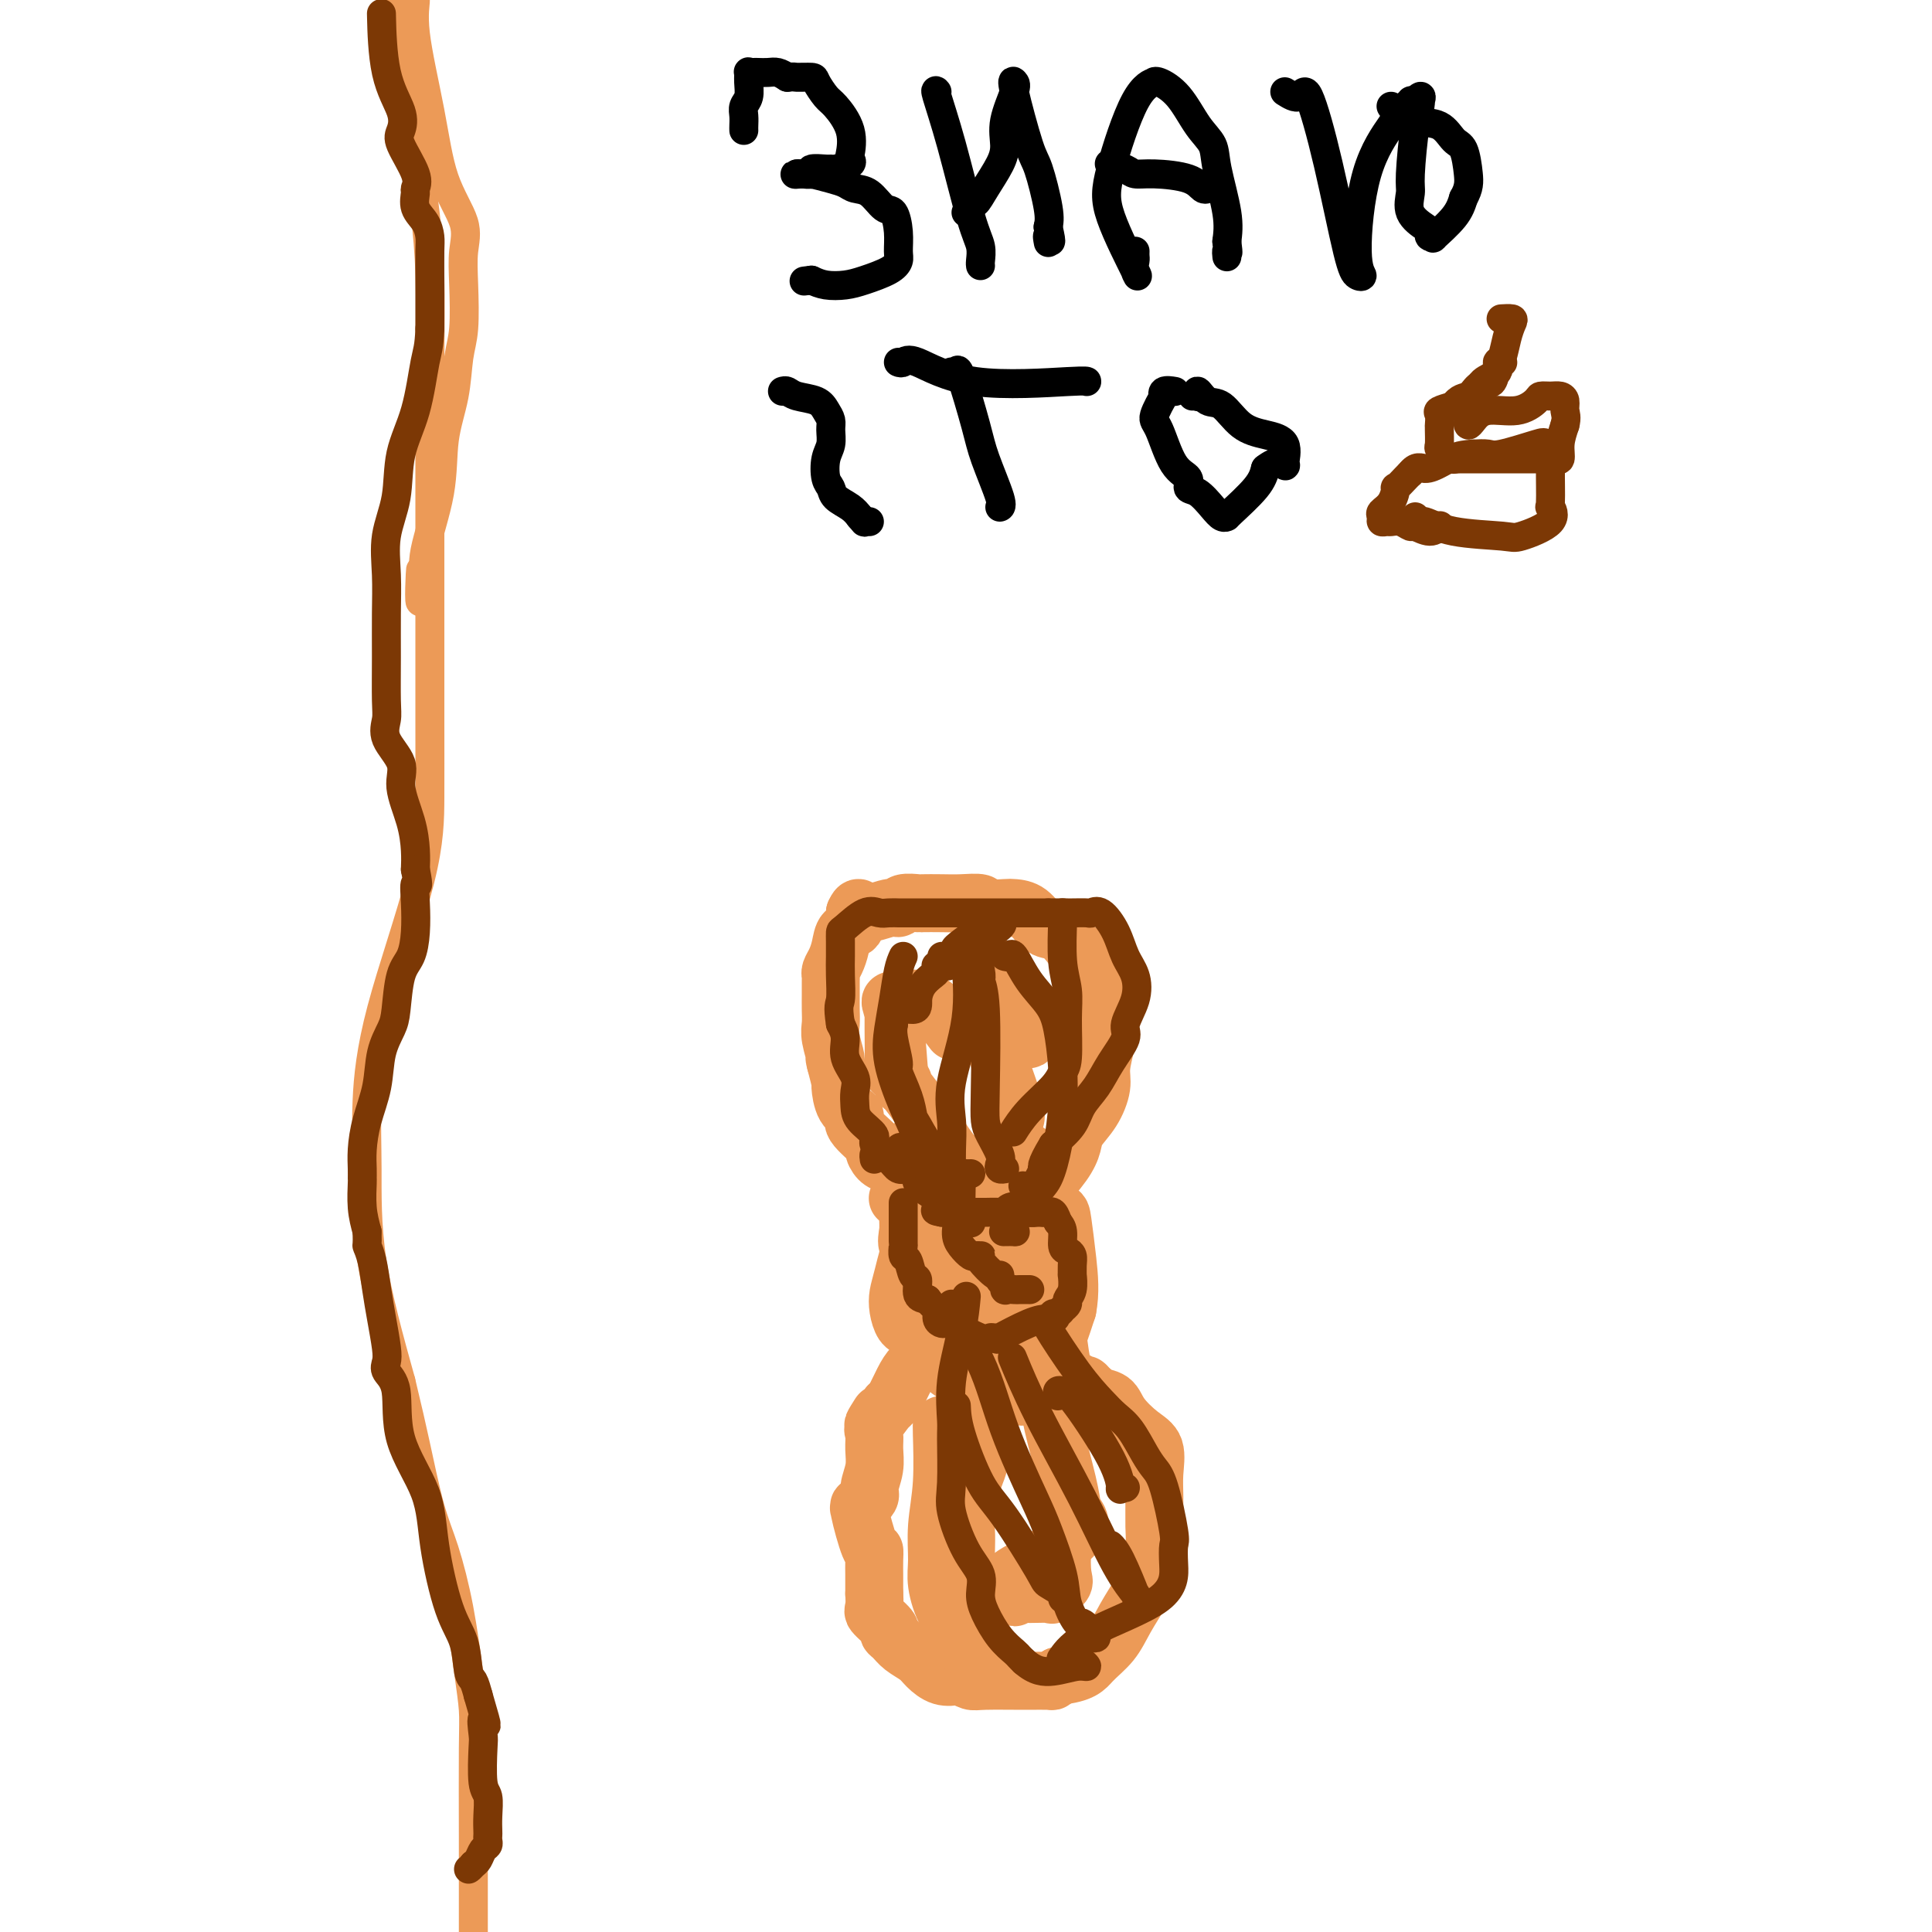 <svg viewBox='0 0 400 400' version='1.1' xmlns='http://www.w3.org/2000/svg' xmlns:xlink='http://www.w3.org/1999/xlink'><g fill='none' stroke='#EC9A57' stroke-width='12' stroke-linecap='round' stroke-linejoin='round'><path d='M186,248c-0.113,0.082 -0.226,0.165 0,0c0.226,-0.165 0.790,-0.576 1,-1c0.210,-0.424 0.064,-0.859 0,-1c-0.064,-0.141 -0.048,0.013 0,0c0.048,-0.013 0.127,-0.193 0,-1c-0.127,-0.807 -0.461,-2.241 -1,-3c-0.539,-0.759 -1.284,-0.844 -2,-1c-0.716,-0.156 -1.402,-0.384 -2,-1c-0.598,-0.616 -1.109,-1.619 -1,-2c0.109,-0.381 0.838,-0.141 0,-1c-0.838,-0.859 -3.243,-2.816 -4,-4c-0.757,-1.184 0.134,-1.596 0,-2c-0.134,-0.404 -1.294,-0.799 -2,-2c-0.706,-1.201 -0.959,-3.208 -1,-4c-0.041,-0.792 0.131,-0.369 0,-1c-0.131,-0.631 -0.566,-2.315 -1,-4'/><path d='M173,220c-0.558,-2.033 0.047,-0.616 0,-1c-0.047,-0.384 -0.745,-2.568 -1,-4c-0.255,-1.432 -0.068,-2.110 0,-3c0.068,-0.890 0.018,-1.992 0,-3c-0.018,-1.008 -0.002,-1.922 0,-3c0.002,-1.078 -0.010,-2.322 0,-3c0.010,-0.678 0.043,-0.791 0,-1c-0.043,-0.209 -0.162,-0.513 0,-1c0.162,-0.487 0.604,-1.158 1,-2c0.396,-0.842 0.747,-1.857 1,-3c0.253,-1.143 0.408,-2.414 1,-3c0.592,-0.586 1.623,-0.487 2,-1c0.377,-0.513 0.102,-1.638 0,-2c-0.102,-0.362 -0.029,0.039 0,0c0.029,-0.039 0.015,-0.520 0,-1'/><path d='M177,189c0.955,-2.101 0.841,-0.353 2,0c1.159,0.353 3.589,-0.690 5,-1c1.411,-0.310 1.802,0.113 2,0c0.198,-0.113 0.204,-0.762 1,-1c0.796,-0.238 2.382,-0.065 3,0c0.618,0.065 0.267,0.021 1,0c0.733,-0.021 2.550,-0.020 4,0c1.450,0.020 2.534,0.058 4,0c1.466,-0.058 3.316,-0.211 4,0c0.684,0.211 0.203,0.785 1,1c0.797,0.215 2.874,0.069 4,0c1.126,-0.069 1.302,-0.063 2,0c0.698,0.063 1.919,0.182 3,1c1.081,0.818 2.022,2.336 3,3c0.978,0.664 1.994,0.476 3,1c1.006,0.524 2.003,1.762 3,3'/><path d='M222,196c3.056,1.745 1.196,1.609 1,2c-0.196,0.391 1.271,1.310 2,2c0.729,0.690 0.721,1.151 1,2c0.279,0.849 0.846,2.087 1,3c0.154,0.913 -0.107,1.500 0,2c0.107,0.500 0.580,0.912 1,2c0.420,1.088 0.787,2.853 1,4c0.213,1.147 0.271,1.675 0,3c-0.271,1.325 -0.870,3.446 -1,5c-0.130,1.554 0.210,2.542 0,4c-0.210,1.458 -0.970,3.385 -2,5c-1.030,1.615 -2.328,2.919 -3,4c-0.672,1.081 -0.716,1.939 -1,3c-0.284,1.061 -0.807,2.324 -2,4c-1.193,1.676 -3.055,3.765 -4,5c-0.945,1.235 -0.972,1.618 -1,2'/><path d='M215,248c-2.139,4.048 -0.986,2.667 -1,3c-0.014,0.333 -1.193,2.378 -2,4c-0.807,1.622 -1.241,2.821 -2,4c-0.759,1.179 -1.844,2.339 -3,3c-1.156,0.661 -2.383,0.823 -3,2c-0.617,1.177 -0.622,3.370 -1,4c-0.378,0.630 -1.127,-0.303 -2,0c-0.873,0.303 -1.868,1.842 -3,3c-1.132,1.158 -2.400,1.934 -3,3c-0.600,1.066 -0.531,2.423 -1,3c-0.469,0.577 -1.477,0.375 -2,1c-0.523,0.625 -0.560,2.076 -1,3c-0.440,0.924 -1.283,1.320 -2,2c-0.717,0.680 -1.308,1.645 -2,3c-0.692,1.355 -1.483,3.102 -2,4c-0.517,0.898 -0.758,0.949 -1,1'/><path d='M184,291c-5.188,7.007 -2.657,3.024 -2,2c0.657,-1.024 -0.560,0.912 -1,2c-0.440,1.088 -0.102,1.327 0,2c0.102,0.673 -0.033,1.781 0,3c0.033,1.219 0.234,2.548 0,4c-0.234,1.452 -0.902,3.027 -1,4c-0.098,0.973 0.372,1.344 0,2c-0.372,0.656 -1.588,1.596 -2,2c-0.412,0.404 -0.019,0.270 0,0c0.019,-0.270 -0.335,-0.678 0,1c0.335,1.678 1.358,5.442 2,7c0.642,1.558 0.904,0.909 1,1c0.096,0.091 0.026,0.921 0,2c-0.026,1.079 -0.007,2.406 0,3c0.007,0.594 0.002,0.455 0,1c-0.002,0.545 -0.001,1.772 0,3'/><path d='M181,330c0.279,3.522 -0.523,3.328 0,4c0.523,0.672 2.371,2.211 3,3c0.629,0.789 0.041,0.830 0,1c-0.041,0.170 0.467,0.470 1,1c0.533,0.530 1.092,1.291 2,2c0.908,0.709 2.165,1.366 3,2c0.835,0.634 1.249,1.245 2,2c0.751,0.755 1.838,1.652 3,2c1.162,0.348 2.400,0.146 3,0c0.600,-0.146 0.564,-0.235 1,0c0.436,0.235 1.346,0.796 2,1c0.654,0.204 1.054,0.052 3,0c1.946,-0.052 5.439,-0.004 8,0c2.561,0.004 4.189,-0.037 5,0c0.811,0.037 0.803,0.154 1,0c0.197,-0.154 0.598,-0.577 1,-1'/><path d='M219,347c5.092,-0.498 5.823,-1.744 7,-3c1.177,-1.256 2.802,-2.521 4,-4c1.198,-1.479 1.971,-3.173 3,-5c1.029,-1.827 2.314,-3.788 3,-5c0.686,-1.212 0.772,-1.674 1,-2c0.228,-0.326 0.596,-0.515 1,-2c0.404,-1.485 0.842,-4.267 1,-6c0.158,-1.733 0.035,-2.416 0,-4c-0.035,-1.584 0.019,-4.069 0,-6c-0.019,-1.931 -0.111,-3.309 0,-5c0.111,-1.691 0.426,-3.696 0,-5c-0.426,-1.304 -1.592,-1.907 -3,-3c-1.408,-1.093 -3.058,-2.674 -4,-4c-0.942,-1.326 -1.177,-2.395 -2,-3c-0.823,-0.605 -2.235,-0.744 -3,-1c-0.765,-0.256 -0.882,-0.628 -1,-1'/><path d='M226,288c-2.147,-2.036 -1.015,-1.125 -1,-1c0.015,0.125 -1.088,-0.537 -2,-1c-0.912,-0.463 -1.634,-0.727 -2,-1c-0.366,-0.273 -0.377,-0.553 -1,-1c-0.623,-0.447 -1.859,-1.060 -3,-2c-1.141,-0.940 -2.187,-2.206 -3,-3c-0.813,-0.794 -1.393,-1.115 -2,-2c-0.607,-0.885 -1.242,-2.335 -2,-3c-0.758,-0.665 -1.640,-0.545 -3,-1c-1.360,-0.455 -3.197,-1.483 -4,-2c-0.803,-0.517 -0.572,-0.522 -1,-1c-0.428,-0.478 -1.515,-1.429 -2,-2c-0.485,-0.571 -0.367,-0.761 -1,-2c-0.633,-1.239 -2.017,-3.526 -3,-5c-0.983,-1.474 -1.567,-2.135 -2,-3c-0.433,-0.865 -0.717,-1.932 -1,-3'/><path d='M193,255c-1.653,-3.225 -0.787,-3.288 -1,-4c-0.213,-0.712 -1.506,-2.074 -2,-3c-0.494,-0.926 -0.189,-1.417 0,-2c0.189,-0.583 0.261,-1.259 0,-2c-0.261,-0.741 -0.854,-1.547 -1,-2c-0.146,-0.453 0.157,-0.555 0,-1c-0.157,-0.445 -0.773,-1.235 -1,-2c-0.227,-0.765 -0.065,-1.504 0,-1c0.065,0.504 0.032,2.252 0,4'/><path d='M188,242c-0.009,2.456 -0.030,6.597 0,9c0.030,2.403 0.113,3.068 0,4c-0.113,0.932 -0.423,2.130 0,3c0.423,0.870 1.577,1.411 2,3c0.423,1.589 0.115,4.225 0,6c-0.115,1.775 -0.038,2.690 0,4c0.038,1.310 0.038,3.017 0,4c-0.038,0.983 -0.112,1.244 0,2c0.112,0.756 0.411,2.006 1,3c0.589,0.994 1.466,1.730 2,2c0.534,0.270 0.723,0.073 1,0c0.277,-0.073 0.640,-0.022 1,0c0.360,0.022 0.715,0.016 1,0c0.285,-0.016 0.500,-0.043 1,0c0.500,0.043 1.286,0.155 3,0c1.714,-0.155 4.357,-0.578 7,-1'/><path d='M207,281c2.306,0.102 0.072,-0.145 0,-1c-0.072,-0.855 2.019,-2.320 3,-3c0.981,-0.680 0.852,-0.575 1,-1c0.148,-0.425 0.575,-1.381 1,-2c0.425,-0.619 0.850,-0.902 1,-1c0.150,-0.098 0.027,-0.011 0,0c-0.027,0.011 0.043,-0.055 0,-1c-0.043,-0.945 -0.199,-2.768 0,-4c0.199,-1.232 0.752,-1.871 1,-3c0.248,-1.129 0.190,-2.746 0,-4c-0.190,-1.254 -0.513,-2.145 -1,-3c-0.487,-0.855 -1.139,-1.673 -2,-3c-0.861,-1.327 -1.930,-3.164 -3,-5'/><path d='M208,250c-1.210,-3.002 -1.234,-3.006 -2,-4c-0.766,-0.994 -2.274,-2.976 -3,-4c-0.726,-1.024 -0.670,-1.088 -1,-1c-0.330,0.088 -1.045,0.330 -2,0c-0.955,-0.330 -2.152,-1.232 -4,1c-1.848,2.232 -4.349,7.600 -6,12c-1.651,4.400 -2.452,7.834 -3,10c-0.548,2.166 -0.843,3.066 -1,4c-0.157,0.934 -0.174,1.904 0,3c0.174,1.096 0.541,2.318 1,3c0.459,0.682 1.010,0.825 3,2c1.990,1.175 5.420,3.384 10,5c4.580,1.616 10.310,2.639 14,3c3.690,0.361 5.340,0.059 6,0c0.660,-0.059 0.332,0.126 0,-1c-0.332,-1.126 -0.666,-3.563 -1,-6'/><path d='M219,277c-0.720,-1.352 -2.018,-1.232 -4,-4c-1.982,-2.768 -4.646,-8.425 -7,-12c-2.354,-3.575 -4.398,-5.067 -5,-6c-0.602,-0.933 0.239,-1.306 0,-2c-0.239,-0.694 -1.558,-1.710 -2,-2c-0.442,-0.290 -0.007,0.147 0,0c0.007,-0.147 -0.415,-0.877 -1,0c-0.585,0.877 -1.333,3.360 -1,8c0.333,4.640 1.747,11.436 3,15c1.253,3.564 2.344,3.897 4,5c1.656,1.103 3.877,2.976 5,4c1.123,1.024 1.149,1.199 2,1c0.851,-0.199 2.529,-0.771 4,-3c1.471,-2.229 2.736,-6.114 4,-10'/><path d='M221,271c0.674,-3.362 0.359,-6.766 0,-10c-0.359,-3.234 -0.760,-6.297 -1,-8c-0.240,-1.703 -0.317,-2.045 -1,-2c-0.683,0.045 -1.972,0.477 -2,0c-0.028,-0.477 1.204,-1.861 0,0c-1.204,1.861 -4.844,6.969 -7,13c-2.156,6.031 -2.827,12.985 -3,17c-0.173,4.015 0.151,5.089 1,6c0.849,0.911 2.221,1.658 3,2c0.779,0.342 0.965,0.280 2,-1c1.035,-1.280 2.918,-3.779 4,-6c1.082,-2.221 1.362,-4.164 0,-8c-1.362,-3.836 -4.365,-9.564 -7,-13c-2.635,-3.436 -4.902,-4.579 -6,-5c-1.098,-0.421 -1.028,-0.120 -1,0c0.028,0.120 0.014,0.060 0,0'/><path d='M203,256c-1.796,-3.309 0.712,-2.582 0,0c-0.712,2.582 -4.646,7.017 -7,11c-2.354,3.983 -3.128,7.512 -3,10c0.128,2.488 1.158,3.935 2,5c0.842,1.065 1.496,1.748 2,2c0.504,0.252 0.858,0.072 1,0c0.142,-0.072 0.071,-0.036 0,0'/><path d='M203,295c-0.022,-0.580 -0.045,-1.160 0,0c0.045,1.160 0.157,4.061 0,6c-0.157,1.939 -0.582,2.916 -1,4c-0.418,1.084 -0.830,2.277 -1,3c-0.170,0.723 -0.098,0.978 0,1c0.098,0.022 0.222,-0.188 0,1c-0.222,1.188 -0.790,3.773 -1,5c-0.210,1.227 -0.062,1.096 0,2c0.062,0.904 0.036,2.844 0,4c-0.036,1.156 -0.084,1.528 0,2c0.084,0.472 0.301,1.044 1,2c0.699,0.956 1.881,2.296 3,3c1.119,0.704 2.177,0.773 3,1c0.823,0.227 1.412,0.614 2,1'/><path d='M209,330c1.577,1.390 1.018,0.366 1,0c-0.018,-0.366 0.503,-0.073 2,0c1.497,0.073 3.969,-0.073 5,0c1.031,0.073 0.620,0.366 1,0c0.380,-0.366 1.552,-1.390 2,-2c0.448,-0.610 0.173,-0.804 0,-2c-0.173,-1.196 -0.242,-3.393 0,-6c0.242,-2.607 0.796,-5.625 1,-7c0.204,-1.375 0.058,-1.107 0,-1c-0.058,0.107 -0.029,0.054 0,0'/><path d='M217,288c-0.029,0.070 -0.058,0.140 0,1c0.058,0.860 0.202,2.511 1,6c0.798,3.489 2.250,8.817 3,12c0.750,3.183 0.797,4.221 1,5c0.203,0.779 0.562,1.298 1,2c0.438,0.702 0.954,1.586 0,3c-0.954,1.414 -3.380,3.358 -6,5c-2.620,1.642 -5.436,2.980 -7,4c-1.564,1.020 -1.875,1.720 -2,2c-0.125,0.280 -0.062,0.140 0,0'/><path d='M195,295c0.008,0.017 0.017,0.034 0,0c-0.017,-0.034 -0.058,-0.118 0,2c0.058,2.118 0.217,6.440 0,10c-0.217,3.560 -0.808,6.360 -1,9c-0.192,2.640 0.015,5.121 0,7c-0.015,1.879 -0.253,3.155 0,5c0.253,1.845 0.996,4.257 2,6c1.004,1.743 2.270,2.815 3,4c0.730,1.185 0.923,2.481 1,3c0.077,0.519 0.039,0.259 0,0'/><path d='M185,209c0.002,0.279 0.004,0.558 0,1c-0.004,0.442 -0.015,1.049 0,3c0.015,1.951 0.054,5.248 0,7c-0.054,1.752 -0.202,1.958 0,2c0.202,0.042 0.753,-0.082 1,0c0.247,0.082 0.190,0.370 0,-2c-0.190,-2.370 -0.513,-7.399 -1,-10c-0.487,-2.601 -1.139,-2.773 0,-3c1.139,-0.227 4.068,-0.508 6,0c1.932,0.508 2.868,1.806 3,2c0.132,0.194 -0.542,-0.717 0,0c0.542,0.717 2.298,3.062 3,4c0.702,0.938 0.351,0.469 0,0'/><path d='M187,224c0.006,0.471 0.011,0.941 0,1c-0.011,0.059 -0.039,-0.295 1,1c1.039,1.295 3.147,4.237 5,7c1.853,2.763 3.453,5.346 5,7c1.547,1.654 3.042,2.380 5,3c1.958,0.620 4.381,1.135 6,1c1.619,-0.135 2.436,-0.921 3,-2c0.564,-1.079 0.875,-2.451 1,-3c0.125,-0.549 0.062,-0.274 0,0'/><path d='M207,216c0.091,0.332 0.182,0.663 0,1c-0.182,0.337 -0.636,0.678 0,3c0.636,2.322 2.364,6.625 3,9c0.636,2.375 0.182,2.821 0,3c-0.182,0.179 -0.091,0.089 0,0'/><path d='M204,199c0.053,-0.138 0.105,-0.275 0,0c-0.105,0.275 -0.368,0.963 0,2c0.368,1.037 1.367,2.422 3,5c1.633,2.578 3.901,6.348 5,8c1.099,1.652 1.028,1.186 1,1c-0.028,-0.186 -0.014,-0.093 0,0'/></g>
<g fill='none' stroke='#7C3805' stroke-width='6' stroke-linecap='round' stroke-linejoin='round'><path d='M187,249c0.000,0.358 0.000,0.715 0,1c-0.000,0.285 -0.000,0.497 0,1c0.000,0.503 0.000,1.296 0,2c-0.000,0.704 -0.001,1.320 0,2c0.001,0.680 0.003,1.423 0,2c-0.003,0.577 -0.012,0.989 0,1c0.012,0.011 0.046,-0.378 0,0c-0.046,0.378 -0.171,1.523 0,2c0.171,0.477 0.640,0.285 1,1c0.360,0.715 0.612,2.336 1,3c0.388,0.664 0.912,0.371 1,1c0.088,0.629 -0.261,2.180 0,3c0.261,0.820 1.130,0.910 2,1'/><path d='M192,269c1.240,1.740 1.840,1.592 2,2c0.160,0.408 -0.120,1.374 0,2c0.120,0.626 0.642,0.911 1,1c0.358,0.089 0.554,-0.018 1,0c0.446,0.018 1.141,0.163 1,0c-0.141,-0.163 -1.119,-0.633 0,0c1.119,0.633 4.333,2.368 6,3c1.667,0.632 1.786,0.159 2,0c0.214,-0.159 0.521,-0.004 1,0c0.479,0.004 1.128,-0.143 1,0c-0.128,0.143 -1.035,0.577 0,0c1.035,-0.577 4.010,-2.165 6,-3c1.990,-0.835 2.995,-0.918 4,-1'/><path d='M217,273c2.404,-0.553 1.414,0.063 1,0c-0.414,-0.063 -0.250,-0.805 0,-1c0.250,-0.195 0.588,0.155 1,0c0.412,-0.155 0.899,-0.817 1,-1c0.101,-0.183 -0.183,0.111 0,0c0.183,-0.111 0.834,-0.627 1,-1c0.166,-0.373 -0.152,-0.603 0,-1c0.152,-0.397 0.773,-0.960 1,-2c0.227,-1.040 0.058,-2.555 0,-3c-0.058,-0.445 -0.005,0.181 0,0c0.005,-0.181 -0.036,-1.168 0,-2c0.036,-0.832 0.151,-1.507 0,-2c-0.151,-0.493 -0.566,-0.802 -1,-1c-0.434,-0.198 -0.886,-0.284 -1,-1c-0.114,-0.716 0.110,-2.062 0,-3c-0.110,-0.938 -0.555,-1.469 -1,-2'/><path d='M219,253c-0.822,-2.615 -1.375,-2.152 -2,-2c-0.625,0.152 -1.320,-0.008 -2,0c-0.680,0.008 -1.346,0.184 -2,0c-0.654,-0.184 -1.297,-0.729 -2,-1c-0.703,-0.271 -1.468,-0.269 -2,0c-0.532,0.269 -0.833,0.804 -1,1c-0.167,0.196 -0.201,0.052 -1,0c-0.799,-0.052 -2.363,-0.013 -3,0c-0.637,0.013 -0.345,-0.000 -1,0c-0.655,0.000 -2.256,0.014 -3,0c-0.744,-0.014 -0.631,-0.057 -1,0c-0.369,0.057 -1.220,0.214 -2,0c-0.780,-0.214 -1.487,-0.800 -2,-1c-0.513,-0.200 -0.830,-0.015 -1,0c-0.170,0.015 -0.191,-0.138 0,0c0.191,0.138 0.596,0.569 1,1'/><path d='M195,251c-3.312,-0.512 0.408,-0.792 2,0c1.592,0.792 1.057,2.657 1,4c-0.057,1.343 0.364,2.163 1,3c0.636,0.837 1.488,1.689 2,2c0.512,0.311 0.683,0.081 1,0c0.317,-0.081 0.778,-0.012 1,0c0.222,0.012 0.203,-0.033 0,0c-0.203,0.033 -0.591,0.143 0,1c0.591,0.857 2.159,2.462 3,3c0.841,0.538 0.955,0.011 1,0c0.045,-0.011 0.023,0.495 0,1'/><path d='M207,265c1.969,2.619 0.892,2.166 1,2c0.108,-0.166 1.402,-0.044 2,0c0.598,0.044 0.501,0.012 1,0c0.499,-0.012 1.596,-0.003 2,0c0.404,0.003 0.115,0.001 0,0c-0.115,-0.001 -0.058,-0.000 0,0'/><path d='M191,242c-0.410,0.001 -0.820,0.002 -1,0c-0.180,-0.002 -0.129,-0.005 0,0c0.129,0.005 0.338,0.020 0,0c-0.338,-0.020 -1.222,-0.073 -2,0c-0.778,0.073 -1.448,0.273 -2,0c-0.552,-0.273 -0.985,-1.021 -2,-2c-1.015,-0.979 -2.612,-2.191 -3,-3c-0.388,-0.809 0.434,-1.216 0,-2c-0.434,-0.784 -2.124,-1.945 -3,-3c-0.876,-1.055 -0.938,-2.004 -1,-3c-0.062,-0.996 -0.124,-2.037 0,-3c0.124,-0.963 0.435,-1.846 0,-3c-0.435,-1.154 -1.617,-2.580 -2,-4c-0.383,-1.420 0.033,-2.834 0,-4c-0.033,-1.166 -0.517,-2.083 -1,-3'/><path d='M174,212c-0.619,-3.977 -0.166,-3.921 0,-5c0.166,-1.079 0.045,-3.295 0,-5c-0.045,-1.705 -0.014,-2.899 0,-4c0.014,-1.101 0.010,-2.109 0,-3c-0.010,-0.891 -0.025,-1.664 0,-2c0.025,-0.336 0.092,-0.234 1,-1c0.908,-0.766 2.658,-2.402 4,-3c1.342,-0.598 2.277,-0.160 3,0c0.723,0.160 1.235,0.043 2,0c0.765,-0.043 1.784,-0.012 2,0c0.216,0.012 -0.369,0.003 1,0c1.369,-0.003 4.693,-0.001 8,0c3.307,0.001 6.598,0.000 8,0c1.402,-0.000 0.916,-0.000 1,0c0.084,0.000 0.738,0.000 3,0c2.262,-0.000 6.131,-0.000 10,0'/><path d='M217,189c6.483,-0.001 3.689,-0.003 3,0c-0.689,0.003 0.725,0.012 2,0c1.275,-0.012 2.410,-0.044 3,0c0.590,0.044 0.634,0.163 1,0c0.366,-0.163 1.053,-0.607 2,0c0.947,0.607 2.155,2.267 3,4c0.845,1.733 1.329,3.540 2,5c0.671,1.460 1.530,2.574 2,4c0.470,1.426 0.552,3.165 0,5c-0.552,1.835 -1.738,3.768 -2,5c-0.262,1.232 0.398,1.764 0,3c-0.398,1.236 -1.855,3.177 -3,5c-1.145,1.823 -1.977,3.530 -3,5c-1.023,1.470 -2.237,2.703 -3,4c-0.763,1.297 -1.075,2.656 -2,4c-0.925,1.344 -2.462,2.672 -4,4'/><path d='M218,237c-2.783,4.559 -2.241,4.957 -2,5c0.241,0.043 0.180,-0.269 0,0c-0.180,0.269 -0.480,1.120 -1,2c-0.520,0.880 -1.262,1.791 -2,3c-0.738,1.209 -1.473,2.716 -2,4c-0.527,1.284 -0.846,2.344 -1,3c-0.154,0.656 -0.144,0.908 0,1c0.144,0.092 0.424,0.025 0,0c-0.424,-0.025 -1.550,-0.007 -2,0c-0.450,0.007 -0.225,0.004 0,0'/><path d='M181,240c-0.069,-0.417 -0.137,-0.833 0,-1c0.137,-0.167 0.480,-0.084 1,0c0.520,0.084 1.218,0.171 2,0c0.782,-0.171 1.650,-0.598 2,-1c0.350,-0.402 0.184,-0.779 1,0c0.816,0.779 2.616,2.713 3,4c0.384,1.287 -0.647,1.926 0,3c0.647,1.074 2.972,2.582 4,3c1.028,0.418 0.759,-0.255 1,0c0.241,0.255 0.992,1.440 2,2c1.008,0.560 2.271,0.497 3,1c0.729,0.503 0.922,1.572 1,2c0.078,0.428 0.039,0.214 0,0'/><path d='M201,243c-0.462,-0.005 -0.923,-0.011 -1,0c-0.077,0.011 0.232,0.038 0,0c-0.232,-0.038 -1.004,-0.141 -1,0c0.004,0.141 0.784,0.525 0,0c-0.784,-0.525 -3.132,-1.959 -5,-4c-1.868,-2.041 -3.256,-4.690 -4,-6c-0.744,-1.310 -0.844,-1.281 -1,-2c-0.156,-0.719 -0.368,-2.184 -1,-4c-0.632,-1.816 -1.685,-3.982 -2,-5c-0.315,-1.018 0.107,-0.890 0,-2c-0.107,-1.110 -0.745,-3.460 -1,-5c-0.255,-1.540 -0.128,-2.270 0,-3'/><path d='M185,212c0.080,-3.848 2.782,-2.967 4,-3c1.218,-0.033 0.954,-0.979 1,-2c0.046,-1.021 0.403,-2.116 1,-3c0.597,-0.884 1.435,-1.557 2,-2c0.565,-0.443 0.856,-0.655 1,-1c0.144,-0.345 0.142,-0.825 0,-1c-0.142,-0.175 -0.423,-0.047 0,0c0.423,0.047 1.549,0.013 2,0c0.451,-0.013 0.225,-0.007 0,0'/><path d='M203,202c0.030,-0.047 0.060,-0.094 0,0c-0.060,0.094 -0.210,0.331 0,1c0.210,0.669 0.782,1.772 1,6c0.218,4.228 0.083,11.580 0,16c-0.083,4.420 -0.114,5.906 0,7c0.114,1.094 0.374,1.796 1,3c0.626,1.204 1.618,2.911 2,4c0.382,1.089 0.154,1.560 0,2c-0.154,0.440 -0.234,0.849 0,1c0.234,0.151 0.781,0.043 1,0c0.219,-0.043 0.109,-0.022 0,0'/><path d='M208,198c0.372,0.118 0.743,0.237 1,0c0.257,-0.237 0.398,-0.828 1,0c0.602,0.828 1.664,3.075 3,5c1.336,1.925 2.944,3.527 4,5c1.056,1.473 1.559,2.818 2,5c0.441,2.182 0.818,5.202 1,8c0.182,2.798 0.168,5.373 0,8c-0.168,2.627 -0.492,5.307 -1,8c-0.508,2.693 -1.201,5.400 -2,7c-0.799,1.600 -1.703,2.092 -2,3c-0.297,0.908 0.013,2.233 0,3c-0.013,0.767 -0.350,0.976 -1,0c-0.650,-0.976 -1.614,-3.136 -2,-4c-0.386,-0.864 -0.193,-0.432 0,0'/><path d='M195,198c0.481,0.007 0.963,0.015 1,0c0.037,-0.015 -0.370,-0.052 0,0c0.370,0.052 1.517,0.192 2,0c0.483,-0.192 0.300,-0.717 0,-1c-0.300,-0.283 -0.719,-0.325 0,-1c0.719,-0.675 2.575,-1.984 4,-3c1.425,-1.016 2.419,-1.740 3,-2c0.581,-0.260 0.748,-0.056 1,0c0.252,0.056 0.590,-0.035 1,0c0.410,0.035 0.893,0.195 0,1c-0.893,0.805 -3.164,2.255 -4,4c-0.836,1.745 -0.239,3.784 0,5c0.239,1.216 0.119,1.608 0,2'/><path d='M203,203c-0.310,2.024 -0.083,1.083 0,1c0.083,-0.083 0.024,0.690 0,1c-0.024,0.310 -0.012,0.155 0,0'/><path d='M220,189c-0.008,-0.024 -0.017,-0.047 0,0c0.017,0.047 0.058,0.166 0,2c-0.058,1.834 -0.215,5.383 0,8c0.215,2.617 0.800,4.302 1,6c0.200,1.698 0.013,3.408 0,6c-0.013,2.592 0.147,6.065 0,8c-0.147,1.935 -0.600,2.334 -1,3c-0.400,0.666 -0.746,1.601 -2,3c-1.254,1.399 -3.414,3.261 -5,5c-1.586,1.739 -2.596,3.354 -3,4c-0.404,0.646 -0.202,0.323 0,0'/><path d='M187,198c-0.335,0.730 -0.669,1.460 -1,3c-0.331,1.540 -0.657,3.890 -1,6c-0.343,2.110 -0.702,3.979 -1,6c-0.298,2.021 -0.534,4.193 0,7c0.534,2.807 1.837,6.249 3,9c1.163,2.751 2.186,4.810 3,7c0.814,2.190 1.419,4.511 2,6c0.581,1.489 1.136,2.146 2,3c0.864,0.854 2.035,1.906 3,3c0.965,1.094 1.722,2.231 2,3c0.278,0.769 0.075,1.168 0,0c-0.075,-1.168 -0.021,-3.905 0,-5c0.021,-1.095 0.011,-0.547 0,0'/><path d='M200,198c0.024,0.552 0.049,1.104 0,1c-0.049,-0.104 -0.171,-0.864 0,1c0.171,1.864 0.634,6.353 0,11c-0.634,4.647 -2.366,9.452 -3,13c-0.634,3.548 -0.170,5.838 0,8c0.170,2.162 0.046,4.198 0,6c-0.046,1.802 -0.013,3.372 0,4c0.013,0.628 0.007,0.314 0,0'/><path d='M217,274c-0.547,-0.435 -1.094,-0.870 0,1c1.094,1.870 3.830,6.044 6,9c2.170,2.956 3.775,4.693 5,6c1.225,1.307 2.071,2.185 3,3c0.929,0.815 1.941,1.567 3,3c1.059,1.433 2.165,3.548 3,5c0.835,1.452 1.400,2.241 2,3c0.600,0.759 1.234,1.488 2,4c0.766,2.512 1.665,6.806 2,9c0.335,2.194 0.107,2.287 0,3c-0.107,0.713 -0.092,2.045 0,4c0.092,1.955 0.262,4.534 -3,7c-3.262,2.466 -9.955,4.818 -14,7c-4.045,2.182 -5.441,4.195 -6,5c-0.559,0.805 -0.279,0.403 0,0'/><path d='M200,269c0.052,-0.550 0.105,-1.100 0,0c-0.105,1.100 -0.367,3.852 -1,7c-0.633,3.148 -1.636,6.694 -2,10c-0.364,3.306 -0.089,6.372 0,8c0.089,1.628 -0.007,1.817 0,4c0.007,2.183 0.117,6.359 0,9c-0.117,2.641 -0.461,3.748 0,6c0.461,2.252 1.726,5.649 3,8c1.274,2.351 2.558,3.656 3,5c0.442,1.344 0.041,2.727 0,4c-0.041,1.273 0.279,2.435 1,4c0.721,1.565 1.843,3.533 3,5c1.157,1.467 2.350,2.433 3,3c0.650,0.567 0.757,0.733 1,1c0.243,0.267 0.621,0.633 1,1'/><path d='M212,344c2.330,2.065 4.155,2.227 6,2c1.845,-0.227 3.711,-0.844 5,-1c1.289,-0.156 2.001,0.150 2,0c-0.001,-0.150 -0.715,-0.757 -1,-1c-0.285,-0.243 -0.143,-0.121 0,0'/><path d='M197,270c0.153,0.527 0.306,1.053 0,1c-0.306,-0.053 -1.072,-0.686 0,1c1.072,1.686 3.983,5.693 6,10c2.017,4.307 3.141,8.916 5,14c1.859,5.084 4.453,10.642 6,14c1.547,3.358 2.048,4.516 3,7c0.952,2.484 2.354,6.294 3,9c0.646,2.706 0.536,4.308 1,6c0.464,1.692 1.502,3.474 2,4c0.498,0.526 0.455,-0.202 1,0c0.545,0.202 1.676,1.336 2,2c0.324,0.664 -0.161,0.858 0,1c0.161,0.142 0.966,0.230 1,0c0.034,-0.230 -0.705,-0.780 -1,-1c-0.295,-0.220 -0.148,-0.110 0,0'/><path d='M198,291c0.067,1.532 0.134,3.064 1,6c0.866,2.936 2.530,7.277 4,10c1.470,2.723 2.744,3.830 5,7c2.256,3.170 5.494,8.405 7,11c1.506,2.595 1.280,2.551 2,3c0.720,0.449 2.386,1.390 3,2c0.614,0.610 0.175,0.889 0,1c-0.175,0.111 -0.088,0.056 0,0'/><path d='M210,282c-0.341,-0.830 -0.682,-1.661 0,0c0.682,1.661 2.389,5.813 5,11c2.611,5.187 6.128,11.410 9,17c2.872,5.590 5.100,10.546 7,14c1.900,3.454 3.472,5.405 4,6c0.528,0.595 0.012,-0.167 0,0c-0.012,0.167 0.481,1.261 0,0c-0.481,-1.261 -1.937,-4.878 -3,-7c-1.063,-2.122 -1.732,-2.749 -2,-3c-0.268,-0.251 -0.134,-0.125 0,0'/><path d='M219,289c-0.075,-0.408 -0.149,-0.816 0,-1c0.149,-0.184 0.522,-0.144 1,0c0.478,0.144 1.060,0.392 3,3c1.940,2.608 5.238,7.574 7,11c1.762,3.426 1.988,5.310 2,6c0.012,0.690 -0.189,0.186 0,0c0.189,-0.186 0.768,-0.053 1,0c0.232,0.053 0.116,0.027 0,0'/></g>
<g fill='none' stroke='#EC9A57' stroke-width='6' stroke-linecap='round' stroke-linejoin='round'><path d='M81,0c0.040,-0.216 0.080,-0.432 0,0c-0.080,0.432 -0.280,1.513 0,4c0.280,2.487 1.042,6.381 2,11c0.958,4.619 2.113,9.965 3,15c0.887,5.035 1.506,9.759 2,14c0.494,4.241 0.865,7.997 1,13c0.135,5.003 0.036,11.252 0,18c-0.036,6.748 -0.010,13.996 0,22c0.010,8.004 0.004,16.765 0,26c-0.004,9.235 -0.005,18.944 0,26c0.005,7.056 0.016,11.459 0,16c-0.016,4.541 -0.057,9.219 -2,17c-1.943,7.781 -5.786,18.665 -8,27c-2.214,8.335 -2.800,14.121 -3,19c-0.200,4.879 -0.015,8.852 0,14c0.015,5.148 -0.138,11.471 1,19c1.138,7.529 3.569,16.265 6,25'/><path d='M83,286c1.463,6.130 2.122,8.955 3,13c0.878,4.045 1.976,9.309 3,13c1.024,3.691 1.973,5.810 3,9c1.027,3.190 2.132,7.452 3,12c0.868,4.548 1.501,9.382 2,13c0.499,3.618 0.866,6.019 1,8c0.134,1.981 0.036,3.541 0,8c-0.036,4.459 -0.010,11.816 0,18c0.010,6.184 0.003,11.195 0,15c-0.003,3.805 -0.001,6.402 0,9'/><path d='M84,0c0.289,0.108 0.578,0.217 1,0c0.422,-0.217 0.976,-0.758 1,0c0.024,0.758 -0.480,2.816 0,7c0.480,4.184 1.946,10.495 3,16c1.054,5.505 1.695,10.205 3,14c1.305,3.795 3.275,6.686 4,9c0.725,2.314 0.207,4.051 0,6c-0.207,1.949 -0.101,4.110 0,7c0.101,2.890 0.198,6.510 0,9c-0.198,2.490 -0.691,3.849 -1,6c-0.309,2.151 -0.433,5.095 -1,8c-0.567,2.905 -1.577,5.770 -2,9c-0.423,3.230 -0.258,6.825 -1,11c-0.742,4.175 -2.392,8.932 -3,12c-0.608,3.068 -0.174,4.448 0,5c0.174,0.552 0.087,0.276 0,0'/><path d='M88,119c-1.464,11.179 -1.125,2.625 -1,0c0.125,-2.625 0.036,0.679 0,2c-0.036,1.321 -0.018,0.661 0,0'/></g>
<g fill='none' stroke='#7C3805' stroke-width='6' stroke-linecap='round' stroke-linejoin='round'><path d='M79,4c-0.024,-1.032 -0.048,-2.064 0,0c0.048,2.064 0.168,7.224 1,11c0.832,3.776 2.377,6.168 3,8c0.623,1.832 0.325,3.105 0,4c-0.325,0.895 -0.677,1.412 0,3c0.677,1.588 2.384,4.249 3,6c0.616,1.751 0.141,2.594 0,3c-0.141,0.406 0.053,0.374 0,1c-0.053,0.626 -0.354,1.910 0,3c0.354,1.090 1.363,1.985 2,3c0.637,1.015 0.903,2.148 1,3c0.097,0.852 0.026,1.422 0,3c-0.026,1.578 -0.007,4.165 0,7c0.007,2.835 0.004,5.917 0,9'/><path d='M89,68c-0.152,4.032 -0.532,4.613 -1,7c-0.468,2.387 -1.026,6.579 -2,10c-0.974,3.421 -2.366,6.071 -3,9c-0.634,2.929 -0.510,6.138 -1,9c-0.490,2.862 -1.596,5.379 -2,8c-0.404,2.621 -0.107,5.348 0,8c0.107,2.652 0.026,5.229 0,8c-0.026,2.771 0.005,5.735 0,9c-0.005,3.265 -0.045,6.832 0,9c0.045,2.168 0.176,2.938 0,4c-0.176,1.062 -0.660,2.416 0,4c0.660,1.584 2.464,3.400 3,5c0.536,1.600 -0.197,2.986 0,5c0.197,2.014 1.322,4.658 2,7c0.678,2.342 0.908,4.384 1,6c0.092,1.616 0.046,2.808 0,4'/><path d='M86,180c0.930,4.692 0.257,2.923 0,3c-0.257,0.077 -0.096,2.002 0,4c0.096,1.998 0.129,4.070 0,6c-0.129,1.930 -0.420,3.718 -1,5c-0.580,1.282 -1.450,2.059 -2,4c-0.550,1.941 -0.781,5.045 -1,7c-0.219,1.955 -0.427,2.760 -1,4c-0.573,1.240 -1.513,2.916 -2,5c-0.487,2.084 -0.523,4.576 -1,7c-0.477,2.424 -1.396,4.779 -2,7c-0.604,2.221 -0.895,4.309 -1,6c-0.105,1.691 -0.025,2.986 0,4c0.025,1.014 -0.003,1.746 0,2c0.003,0.254 0.039,0.030 0,1c-0.039,0.970 -0.154,3.134 0,5c0.154,1.866 0.577,3.433 1,5'/><path d='M76,255c0.107,3.205 -0.125,2.717 0,3c0.125,0.283 0.609,1.336 1,3c0.391,1.664 0.691,3.940 1,6c0.309,2.060 0.626,3.904 1,6c0.374,2.096 0.803,4.443 1,6c0.197,1.557 0.161,2.324 0,3c-0.161,0.676 -0.448,1.261 0,2c0.448,0.739 1.631,1.631 2,4c0.369,2.369 -0.076,6.213 1,10c1.076,3.787 3.675,7.515 5,11c1.325,3.485 1.377,6.725 2,11c0.623,4.275 1.816,9.585 3,13c1.184,3.415 2.359,4.936 3,7c0.641,2.064 0.750,4.671 1,6c0.250,1.329 0.643,1.380 1,2c0.357,0.620 0.679,1.810 1,3'/><path d='M99,351c2.703,9.170 1.460,5.596 1,5c-0.460,-0.596 -0.137,1.786 0,3c0.137,1.214 0.089,1.260 0,3c-0.089,1.740 -0.220,5.173 0,7c0.220,1.827 0.791,2.048 1,3c0.209,0.952 0.057,2.637 0,4c-0.057,1.363 -0.018,2.406 0,3c0.018,0.594 0.016,0.740 0,1c-0.016,0.260 -0.046,0.633 0,1c0.046,0.367 0.167,0.727 0,1c-0.167,0.273 -0.622,0.458 -1,1c-0.378,0.542 -0.679,1.441 -1,2c-0.321,0.559 -0.660,0.780 -1,1'/><path d='M98,386c-0.689,0.844 -0.911,0.956 -1,1c-0.089,0.044 -0.044,0.022 0,0'/></g>
<g fill='none' stroke='#000000' stroke-width='6' stroke-linecap='round' stroke-linejoin='round'><path d='M154,27c-0.008,-0.246 -0.016,-0.492 0,-1c0.016,-0.508 0.057,-1.278 0,-2c-0.057,-0.722 -0.212,-1.395 0,-2c0.212,-0.605 0.792,-1.143 1,-2c0.208,-0.857 0.044,-2.034 0,-3c-0.044,-0.966 0.033,-1.723 0,-2c-0.033,-0.277 -0.175,-0.075 0,0c0.175,0.075 0.666,0.023 1,0c0.334,-0.023 0.512,-0.016 1,0c0.488,0.016 1.285,0.043 2,0c0.715,-0.043 1.347,-0.155 2,0c0.653,0.155 1.326,0.578 2,1'/><path d='M163,16c1.517,-0.150 1.311,-0.026 2,0c0.689,0.026 2.273,-0.046 3,0c0.727,0.046 0.598,0.209 1,1c0.402,0.791 1.337,2.211 2,3c0.663,0.789 1.056,0.946 2,2c0.944,1.054 2.439,3.004 3,5c0.561,1.996 0.189,4.037 0,5c-0.189,0.963 -0.195,0.847 0,1c0.195,0.153 0.590,0.576 0,1c-0.590,0.424 -2.167,0.849 -3,1c-0.833,0.151 -0.923,0.026 -1,0c-0.077,-0.026 -0.139,0.045 -1,0c-0.861,-0.045 -2.519,-0.208 -3,0c-0.481,0.208 0.217,0.787 0,1c-0.217,0.213 -1.348,0.061 -2,0c-0.652,-0.061 -0.826,-0.030 -1,0'/><path d='M165,36c-1.079,0.168 0.224,0.087 1,0c0.776,-0.087 1.026,-0.180 2,0c0.974,0.180 2.673,0.634 4,1c1.327,0.366 2.281,0.645 3,1c0.719,0.355 1.202,0.786 2,1c0.798,0.214 1.912,0.211 3,1c1.088,0.789 2.149,2.371 3,3c0.851,0.629 1.493,0.304 2,1c0.507,0.696 0.880,2.414 1,4c0.120,1.586 -0.014,3.041 0,4c0.014,0.959 0.177,1.420 0,2c-0.177,0.580 -0.694,1.277 -2,2c-1.306,0.723 -3.402,1.472 -5,2c-1.598,0.528 -2.700,0.834 -4,1c-1.300,0.166 -2.800,0.190 -4,0c-1.200,-0.190 -2.100,-0.595 -3,-1'/><path d='M168,58c-2.667,0.333 -1.333,0.167 0,0'/><path d='M194,19c-0.235,-0.297 -0.469,-0.595 0,1c0.469,1.595 1.642,5.082 3,10c1.358,4.918 2.900,11.265 4,15c1.100,3.735 1.759,4.857 2,6c0.241,1.143 0.065,2.306 0,3c-0.065,0.694 -0.017,0.918 0,1c0.017,0.082 0.005,0.022 0,0c-0.005,-0.022 -0.001,-0.006 0,0c0.001,0.006 0.001,0.003 0,0'/><path d='M200,44c0.348,-0.902 0.696,-1.805 1,-2c0.304,-0.195 0.563,0.316 1,0c0.437,-0.316 1.053,-1.461 2,-3c0.947,-1.539 2.226,-3.473 3,-5c0.774,-1.527 1.042,-2.646 1,-4c-0.042,-1.354 -0.394,-2.941 0,-5c0.394,-2.059 1.533,-4.590 2,-6c0.467,-1.410 0.262,-1.700 0,-2c-0.262,-0.300 -0.581,-0.611 0,2c0.581,2.611 2.063,8.143 3,11c0.937,2.857 1.329,3.038 2,5c0.671,1.962 1.620,5.703 2,8c0.380,2.297 0.190,3.148 0,4'/><path d='M217,47c1.083,4.726 0.292,2.542 0,2c-0.292,-0.542 -0.083,0.560 0,1c0.083,0.440 0.042,0.220 0,0'/><path d='M235,52c-0.010,0.350 -0.021,0.700 0,1c0.021,0.300 0.072,0.550 0,1c-0.072,0.450 -0.267,1.099 0,2c0.267,0.901 0.997,2.056 0,0c-0.997,-2.056 -3.721,-7.321 -5,-11c-1.279,-3.679 -1.113,-5.772 0,-10c1.113,-4.228 3.172,-10.591 5,-14c1.828,-3.409 3.427,-3.865 4,-4c0.573,-0.135 0.122,0.049 0,0c-0.122,-0.049 0.084,-0.331 1,0c0.916,0.331 2.540,1.277 4,3c1.460,1.723 2.756,4.224 4,6c1.244,1.776 2.437,2.827 3,4c0.563,1.173 0.498,2.470 1,5c0.502,2.530 1.572,6.294 2,9c0.428,2.706 0.214,4.353 0,6'/><path d='M254,50c0.464,3.488 0.125,2.208 0,2c-0.125,-0.208 -0.036,0.655 0,1c0.036,0.345 0.018,0.173 0,0'/><path d='M230,34c-0.298,-0.082 -0.596,-0.164 0,0c0.596,0.164 2.085,0.573 3,1c0.915,0.427 1.254,0.871 2,1c0.746,0.129 1.899,-0.057 4,0c2.101,0.057 5.151,0.355 7,1c1.849,0.645 2.498,1.635 3,2c0.502,0.365 0.858,0.104 1,0c0.142,-0.104 0.071,-0.052 0,0'/><path d='M266,19c1.134,0.712 2.268,1.424 3,1c0.732,-0.424 1.063,-1.983 2,0c0.937,1.983 2.481,7.507 4,14c1.519,6.493 3.012,13.955 4,18c0.988,4.045 1.469,4.671 2,5c0.531,0.329 1.111,0.359 1,0c-0.111,-0.359 -0.912,-1.109 -1,-5c-0.088,-3.891 0.536,-10.923 2,-16c1.464,-5.077 3.768,-8.197 5,-10c1.232,-1.803 1.392,-2.287 2,-3c0.608,-0.713 1.664,-1.653 2,-2c0.336,-0.347 -0.047,-0.099 0,0c0.047,0.099 0.523,0.050 1,0'/><path d='M293,21c1.777,-2.234 1.218,-0.319 1,0c-0.218,0.319 -0.096,-0.958 0,-1c0.096,-0.042 0.167,1.150 0,2c-0.167,0.850 -0.570,1.359 -1,4c-0.430,2.641 -0.885,7.414 -1,10c-0.115,2.586 0.112,2.984 0,4c-0.112,1.016 -0.561,2.650 0,4c0.561,1.350 2.133,2.418 3,3c0.867,0.582 1.030,0.680 1,1c-0.030,0.320 -0.254,0.862 0,1c0.254,0.138 0.986,-0.128 1,0c0.014,0.128 -0.688,0.650 0,0c0.688,-0.650 2.768,-2.471 4,-4c1.232,-1.529 1.616,-2.764 2,-4'/><path d='M303,41c1.191,-2.087 1.169,-3.304 1,-5c-0.169,-1.696 -0.486,-3.873 -1,-5c-0.514,-1.127 -1.223,-1.206 -2,-2c-0.777,-0.794 -1.620,-2.304 -3,-3c-1.380,-0.696 -3.298,-0.579 -5,-1c-1.702,-0.421 -3.188,-1.381 -4,-2c-0.812,-0.619 -0.949,-0.897 -1,-1c-0.051,-0.103 -0.014,-0.029 0,0c0.014,0.029 0.007,0.015 0,0'/><path d='M162,81c0.303,-0.096 0.607,-0.191 1,0c0.393,0.191 0.876,0.669 2,1c1.124,0.331 2.891,0.515 4,1c1.109,0.485 1.562,1.272 2,2c0.438,0.728 0.863,1.396 1,2c0.137,0.604 -0.012,1.145 0,2c0.012,0.855 0.187,2.025 0,3c-0.187,0.975 -0.734,1.756 -1,3c-0.266,1.244 -0.251,2.952 0,4c0.251,1.048 0.737,1.435 1,2c0.263,0.565 0.301,1.306 1,2c0.699,0.694 2.057,1.341 3,2c0.943,0.659 1.472,1.329 2,2'/><path d='M178,107c1.250,1.464 0.875,1.125 1,1c0.125,-0.125 0.750,-0.036 1,0c0.250,0.036 0.125,0.018 0,0'/><path d='M197,77c0.391,0.150 0.781,0.299 1,0c0.219,-0.299 0.265,-1.047 1,1c0.735,2.047 2.158,6.888 3,10c0.842,3.112 1.101,4.494 2,7c0.899,2.506 2.437,6.136 3,8c0.563,1.864 0.152,1.963 0,2c-0.152,0.037 -0.043,0.010 0,0c0.043,-0.010 0.022,-0.005 0,0'/><path d='M186,75c0.301,0.121 0.603,0.243 1,0c0.397,-0.243 0.891,-0.850 3,0c2.109,0.850 5.833,3.156 12,4c6.167,0.844 14.776,0.227 19,0c4.224,-0.227 4.064,-0.065 4,0c-0.064,0.065 -0.032,0.032 0,0'/><path d='M243,81c0.222,0.038 0.444,0.077 0,0c-0.444,-0.077 -1.553,-0.268 -2,0c-0.447,0.268 -0.231,0.996 0,1c0.231,0.004 0.476,-0.715 0,0c-0.476,0.715 -1.674,2.864 -2,4c-0.326,1.136 0.219,1.258 1,3c0.781,1.742 1.798,5.103 3,7c1.202,1.897 2.587,2.330 3,3c0.413,0.670 -0.148,1.577 0,2c0.148,0.423 1.006,0.362 2,1c0.994,0.638 2.126,1.973 3,3c0.874,1.027 1.491,1.745 2,2c0.509,0.255 0.910,0.048 1,0c0.090,-0.048 -0.130,0.064 1,-1c1.130,-1.064 3.608,-3.304 5,-5c1.392,-1.696 1.696,-2.848 2,-4'/><path d='M262,97c2.311,-1.831 3.588,-1.408 4,-1c0.412,0.408 -0.042,0.802 0,0c0.042,-0.802 0.580,-2.801 0,-4c-0.580,-1.199 -2.278,-1.598 -4,-2c-1.722,-0.402 -3.467,-0.808 -5,-2c-1.533,-1.192 -2.855,-3.171 -4,-4c-1.145,-0.829 -2.115,-0.509 -3,-1c-0.885,-0.491 -1.687,-1.792 -2,-2c-0.313,-0.208 -0.136,0.676 0,1c0.136,0.324 0.232,0.087 0,0c-0.232,-0.087 -0.793,-0.023 -1,0c-0.207,0.023 -0.059,0.007 0,0c0.059,-0.007 0.030,-0.003 0,0'/></g>
<g fill='none' stroke='#7C3805' stroke-width='6' stroke-linecap='round' stroke-linejoin='round'><path d='M293,107c-0.121,0.476 -0.241,0.953 0,1c0.241,0.047 0.844,-0.335 2,0c1.156,0.335 2.866,1.388 6,2c3.134,0.612 7.691,0.783 10,1c2.309,0.217 2.370,0.479 4,0c1.630,-0.479 4.830,-1.699 6,-3c1.170,-1.301 0.310,-2.681 0,-3c-0.310,-0.319 -0.070,0.424 0,-1c0.070,-1.424 -0.030,-5.015 0,-7c0.030,-1.985 0.189,-2.364 0,-3c-0.189,-0.636 -0.725,-1.530 -1,-2c-0.275,-0.470 -0.290,-0.518 -2,0c-1.710,0.518 -5.114,1.601 -7,2c-1.886,0.399 -2.253,0.114 -3,0c-0.747,-0.114 -1.873,-0.057 -3,0'/><path d='M305,94c-3.393,0.227 -3.875,0.795 -4,1c-0.125,0.205 0.106,0.048 0,0c-0.106,-0.048 -0.550,0.014 -1,0c-0.450,-0.014 -0.905,-0.105 -1,0c-0.095,0.105 0.171,0.406 0,0c-0.171,-0.406 -0.778,-1.518 -1,-2c-0.222,-0.482 -0.059,-0.332 0,-1c0.059,-0.668 0.014,-2.154 0,-3c-0.014,-0.846 0.005,-1.053 0,-1c-0.005,0.053 -0.032,0.365 0,0c0.032,-0.365 0.124,-1.406 0,-2c-0.124,-0.594 -0.464,-0.741 0,-1c0.464,-0.259 1.732,-0.629 3,-1'/><path d='M301,84c1.056,-1.739 2.195,-1.588 3,-2c0.805,-0.412 1.276,-1.389 2,-2c0.724,-0.611 1.699,-0.858 2,-1c0.301,-0.142 -0.074,-0.180 0,0c0.074,0.180 0.598,0.578 1,0c0.402,-0.578 0.684,-2.130 1,-3c0.316,-0.870 0.666,-1.056 1,-2c0.334,-0.944 0.653,-2.645 1,-4c0.347,-1.355 0.722,-2.363 1,-3c0.278,-0.637 0.460,-0.902 0,-1c-0.460,-0.098 -1.560,-0.028 -2,0c-0.440,0.028 -0.220,0.014 0,0'/><path d='M298,109c0.140,-0.146 0.281,-0.292 0,0c-0.281,0.292 -0.982,1.020 -2,1c-1.018,-0.020 -2.352,-0.790 -3,-1c-0.648,-0.210 -0.608,0.141 -1,0c-0.392,-0.141 -1.215,-0.773 -2,-1c-0.785,-0.227 -1.533,-0.049 -2,0c-0.467,0.049 -0.655,-0.030 -1,0c-0.345,0.030 -0.848,0.168 -1,0c-0.152,-0.168 0.049,-0.642 0,-1c-0.049,-0.358 -0.346,-0.600 0,-1c0.346,-0.400 1.336,-0.958 2,-2c0.664,-1.042 1.003,-2.568 1,-3c-0.003,-0.432 -0.347,0.230 0,0c0.347,-0.230 1.385,-1.351 2,-2c0.615,-0.649 0.808,-0.824 1,-1'/><path d='M292,98c1.300,-1.729 2.050,-1.052 3,-1c0.950,0.052 2.098,-0.522 3,-1c0.902,-0.478 1.556,-0.860 2,-1c0.444,-0.140 0.676,-0.037 1,0c0.324,0.037 0.738,0.010 2,0c1.262,-0.010 3.370,-0.003 5,0c1.630,0.003 2.780,0.001 4,0c1.220,-0.001 2.509,-0.000 3,0c0.491,0.000 0.183,-0.001 0,0c-0.183,0.001 -0.241,0.002 0,0c0.241,-0.002 0.782,-0.009 2,0c1.218,0.009 3.114,0.033 4,0c0.886,-0.033 0.763,-0.122 1,0c0.237,0.122 0.833,0.456 1,0c0.167,-0.456 -0.095,-1.702 0,-3c0.095,-1.298 0.548,-2.649 1,-4'/><path d='M324,88c0.454,-1.657 0.090,-2.301 0,-3c-0.090,-0.699 0.094,-1.454 0,-2c-0.094,-0.546 -0.466,-0.885 -1,-1c-0.534,-0.115 -1.231,-0.008 -2,0c-0.769,0.008 -1.610,-0.083 -2,0c-0.390,0.083 -0.329,0.338 -1,1c-0.671,0.662 -2.075,1.729 -4,2c-1.925,0.271 -4.372,-0.255 -6,0c-1.628,0.255 -2.437,1.292 -3,2c-0.563,0.708 -0.880,1.088 -1,1c-0.120,-0.088 -0.042,-0.642 0,-1c0.042,-0.358 0.050,-0.519 0,-1c-0.050,-0.481 -0.157,-1.280 0,-2c0.157,-0.720 0.579,-1.360 1,-2'/><path d='M305,82c0.216,-0.902 0.755,-0.659 1,-1c0.245,-0.341 0.195,-1.268 1,-2c0.805,-0.732 2.463,-1.268 3,-2c0.537,-0.732 -0.048,-1.659 0,-2c0.048,-0.341 0.728,-0.098 1,0c0.272,0.098 0.136,0.049 0,0'/></g>
</svg>